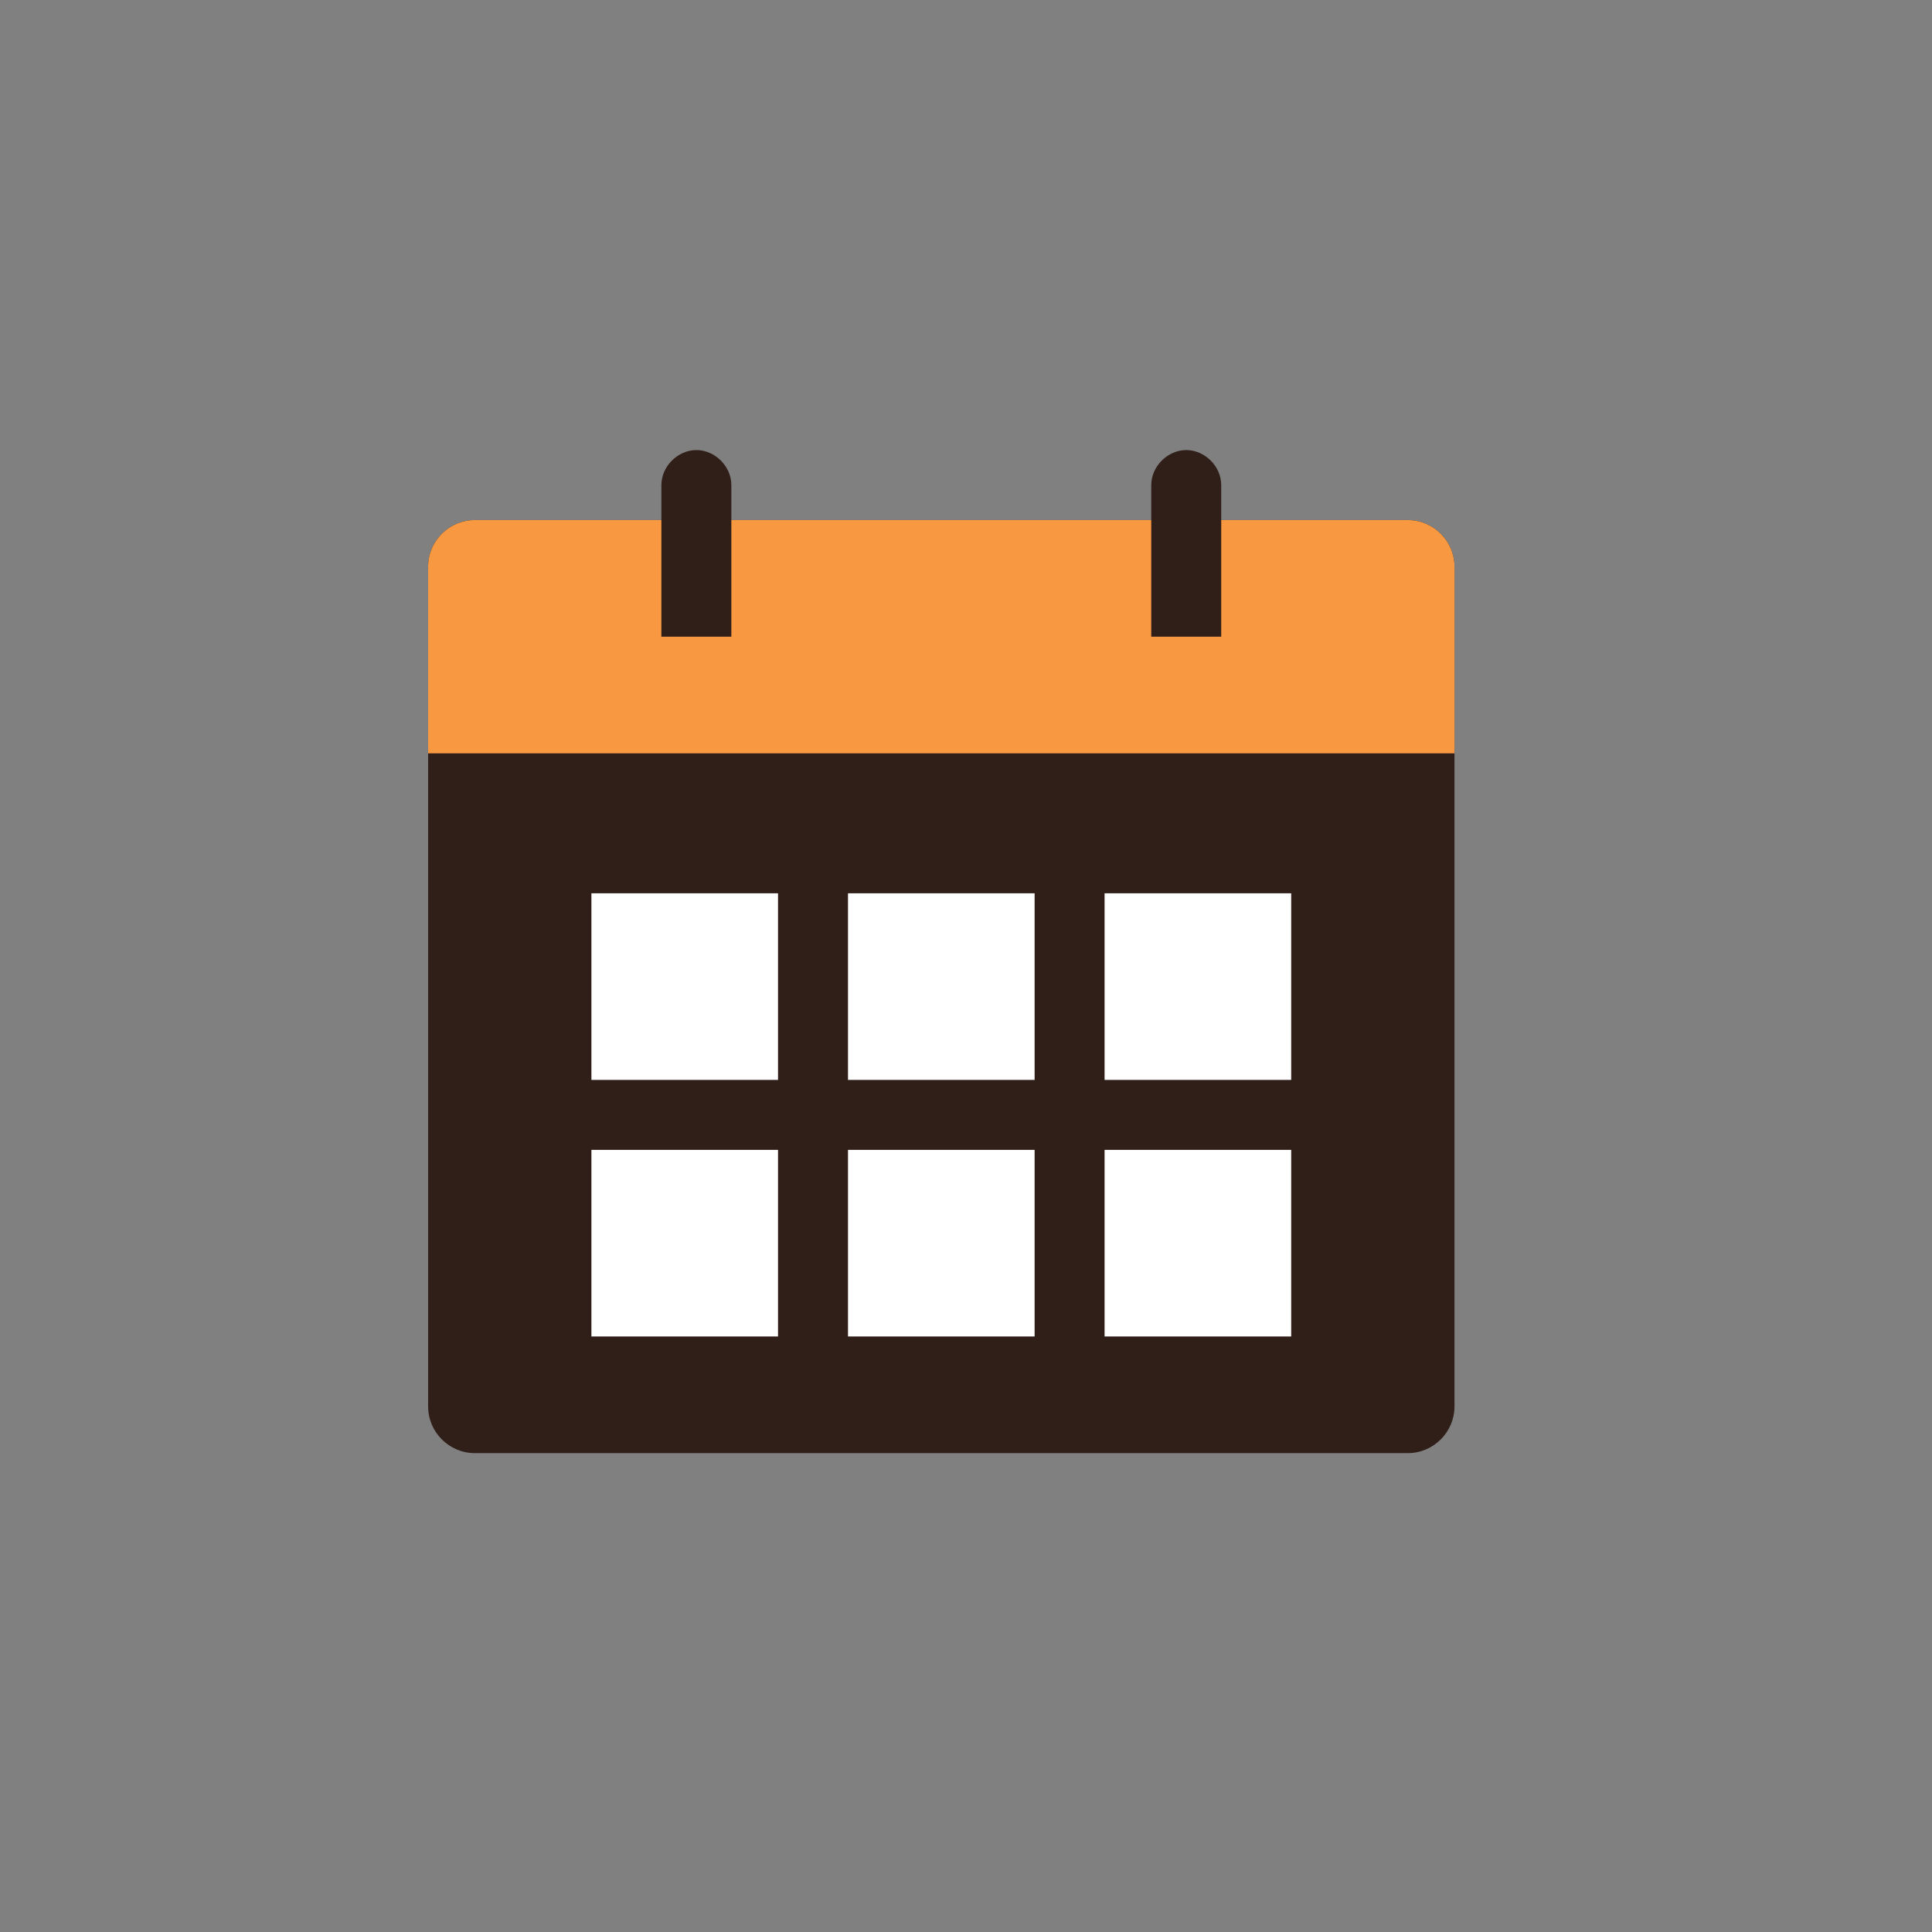 <?xml version="1.0" encoding="UTF-8"?> <svg xmlns="http://www.w3.org/2000/svg" width="88" height="88" viewBox="0 0 88 88" fill="none"><rect x="0" y="0" width="88" height="88" fill="#808080" stroke="none"/><path d="M64.125 23.688H21.625C20.456 23.688 19.5 24.644 19.5 25.812V64.062C19.5 65.231 20.456 66.188 21.625 66.188H64.125C65.294 66.188 66.25 65.231 66.25 64.062V25.812C66.25 24.644 65.294 23.688 64.125 23.688Z" fill="#301F19"></path><path d="M35.438 40.688H26.938V49.188H35.438V40.688Z" fill="white"></path><path d="M47.125 40.688H38.625V49.188H47.125V40.688Z" fill="white"></path><path d="M58.812 40.688H50.312V49.188H58.812V40.688Z" fill="white"></path><path d="M58.812 52.375H50.312V60.875H58.812V52.375Z" fill="white"></path><path d="M64.125 23.688H21.625C20.456 23.688 19.5 24.644 19.5 25.812V34.312H66.25V25.812C66.25 24.644 65.294 23.688 64.125 23.688Z" fill="#F89942"></path><path d="M35.438 52.375H26.938V60.875H35.438V52.375Z" fill="white"></path><path d="M47.125 52.375H38.625V60.875H47.125V52.375Z" fill="white"></path><path d="M33.312 29H30.125V22.094C30.125 21.244 30.869 20.5 31.719 20.5C32.569 20.5 33.312 21.244 33.312 22.094V29Z" fill="#301F19"></path><path d="M55.625 29H52.438V22.094C52.438 21.244 53.181 20.5 54.031 20.5C54.881 20.5 55.625 21.244 55.625 22.094V29Z" fill="#301F19"></path></svg> 